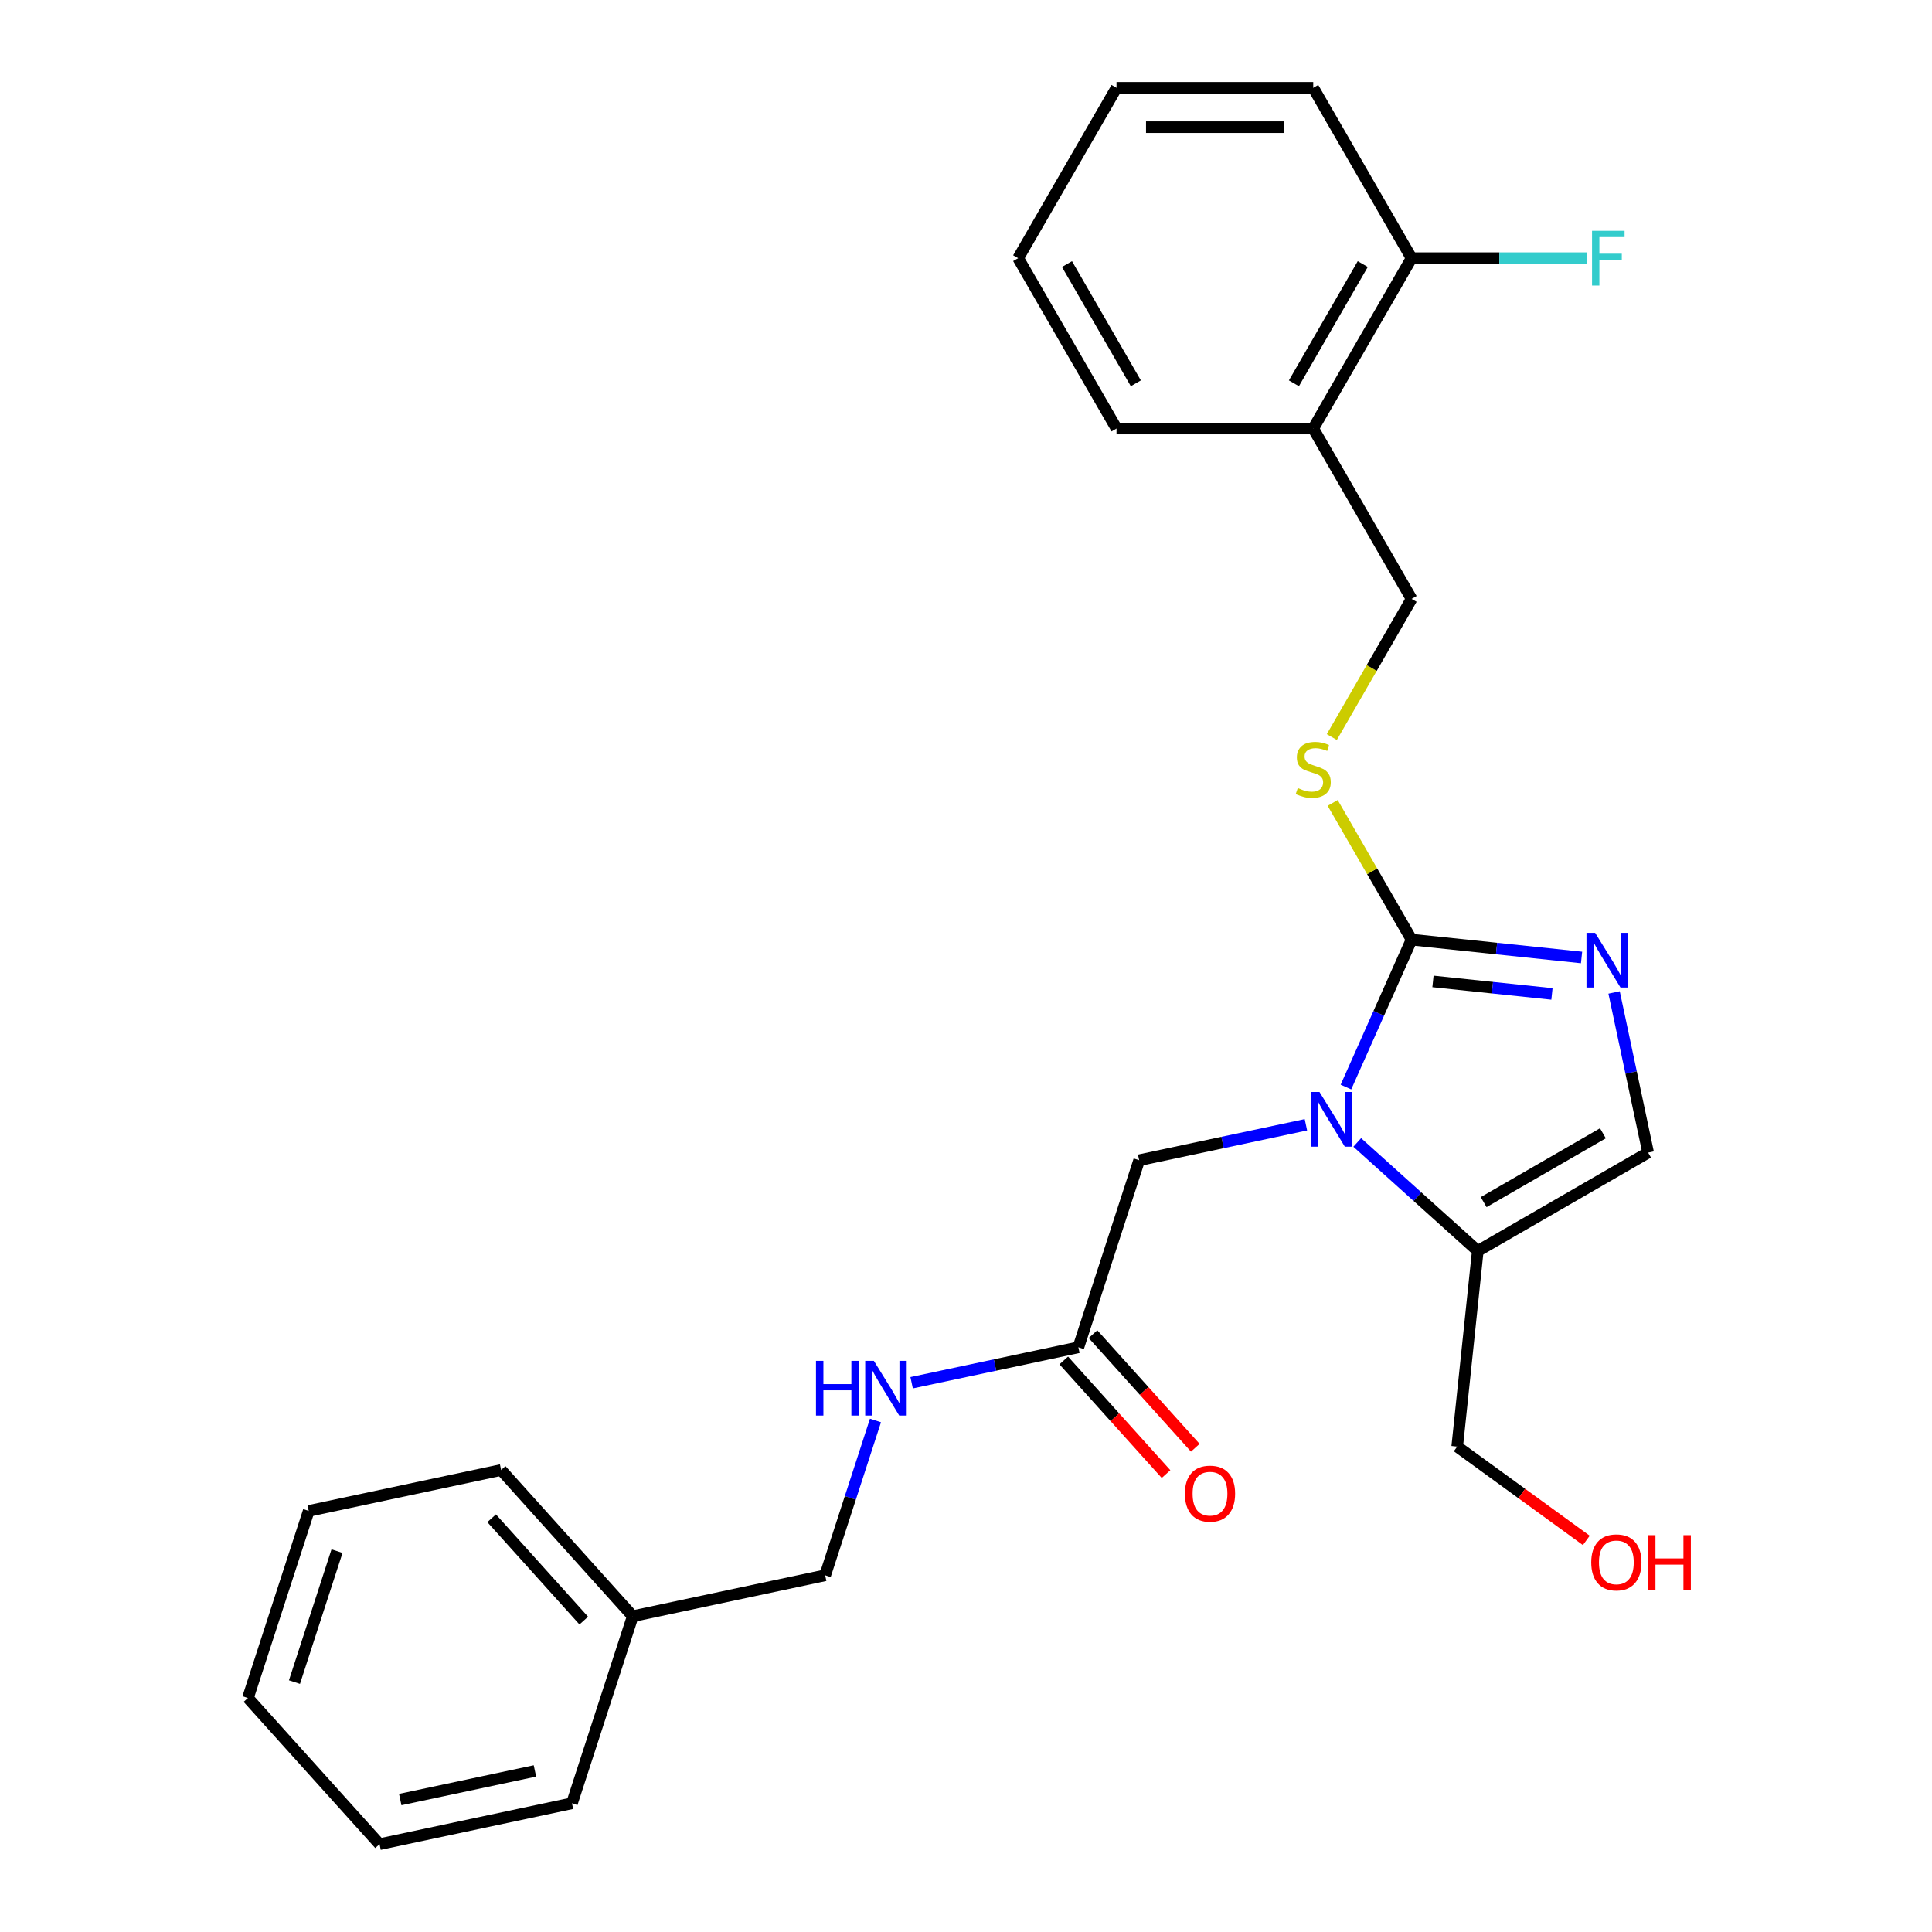 <?xml version='1.0' encoding='iso-8859-1'?>
<svg version='1.1' baseProfile='full'
              xmlns='http://www.w3.org/2000/svg'
                      xmlns:rdkit='http://www.rdkit.org/xml'
                      xmlns:xlink='http://www.w3.org/1999/xlink'
                  xml:space='preserve'
width='1000px' height='1000px' viewBox='0 0 1000 1000'>
<!-- END OF HEADER -->
<rect style='opacity:1.0;fill:#FFFFFF;stroke:none' width='1000' height='1000' x='0' y='0'> </rect>
<path class='bond-0' d='M 696.661,562.655 L 713.649,524.5' style='fill:none;fill-rule:evenodd;stroke:#0000FF;stroke-width:6px;stroke-linecap:butt;stroke-linejoin:miter;stroke-opacity:1' />
<path class='bond-0' d='M 713.649,524.5 L 730.637,486.344' style='fill:none;fill-rule:evenodd;stroke:#000000;stroke-width:6px;stroke-linecap:butt;stroke-linejoin:miter;stroke-opacity:1' />
<path class='bond-2' d='M 702.509,591.323 L 733.699,619.407' style='fill:none;fill-rule:evenodd;stroke:#0000FF;stroke-width:6px;stroke-linecap:butt;stroke-linejoin:miter;stroke-opacity:1' />
<path class='bond-2' d='M 733.699,619.407 L 764.89,647.491' style='fill:none;fill-rule:evenodd;stroke:#000000;stroke-width:6px;stroke-linecap:butt;stroke-linejoin:miter;stroke-opacity:1' />
<path class='bond-5' d='M 675.938,582.185 L 632.784,591.357' style='fill:none;fill-rule:evenodd;stroke:#0000FF;stroke-width:6px;stroke-linecap:butt;stroke-linejoin:miter;stroke-opacity:1' />
<path class='bond-5' d='M 632.784,591.357 L 589.629,600.53' style='fill:none;fill-rule:evenodd;stroke:#000000;stroke-width:6px;stroke-linecap:butt;stroke-linejoin:miter;stroke-opacity:1' />
<path class='bond-1' d='M 730.637,486.344 L 774.625,490.968' style='fill:none;fill-rule:evenodd;stroke:#000000;stroke-width:6px;stroke-linecap:butt;stroke-linejoin:miter;stroke-opacity:1' />
<path class='bond-1' d='M 774.625,490.968 L 818.613,495.591' style='fill:none;fill-rule:evenodd;stroke:#0000FF;stroke-width:6px;stroke-linecap:butt;stroke-linejoin:miter;stroke-opacity:1' />
<path class='bond-1' d='M 741.705,507.984 L 772.496,511.22' style='fill:none;fill-rule:evenodd;stroke:#000000;stroke-width:6px;stroke-linecap:butt;stroke-linejoin:miter;stroke-opacity:1' />
<path class='bond-1' d='M 772.496,511.22 L 803.288,514.456' style='fill:none;fill-rule:evenodd;stroke:#0000FF;stroke-width:6px;stroke-linecap:butt;stroke-linejoin:miter;stroke-opacity:1' />
<path class='bond-4' d='M 730.637,486.344 L 710.213,450.968' style='fill:none;fill-rule:evenodd;stroke:#000000;stroke-width:6px;stroke-linecap:butt;stroke-linejoin:miter;stroke-opacity:1' />
<path class='bond-4' d='M 710.213,450.968 L 689.788,415.592' style='fill:none;fill-rule:evenodd;stroke:#CCCC00;stroke-width:6px;stroke-linecap:butt;stroke-linejoin:miter;stroke-opacity:1' />
<path class='bond-26' d='M 835.449,513.693 L 844.259,555.137' style='fill:none;fill-rule:evenodd;stroke:#0000FF;stroke-width:6px;stroke-linecap:butt;stroke-linejoin:miter;stroke-opacity:1' />
<path class='bond-26' d='M 844.259,555.137 L 853.068,596.581' style='fill:none;fill-rule:evenodd;stroke:#000000;stroke-width:6px;stroke-linecap:butt;stroke-linejoin:miter;stroke-opacity:1' />
<path class='bond-3' d='M 764.89,647.491 L 853.068,596.581' style='fill:none;fill-rule:evenodd;stroke:#000000;stroke-width:6px;stroke-linecap:butt;stroke-linejoin:miter;stroke-opacity:1' />
<path class='bond-3' d='M 767.935,622.219 L 829.659,586.582' style='fill:none;fill-rule:evenodd;stroke:#000000;stroke-width:6px;stroke-linecap:butt;stroke-linejoin:miter;stroke-opacity:1' />
<path class='bond-14' d='M 764.89,647.491 L 754.247,748.752' style='fill:none;fill-rule:evenodd;stroke:#000000;stroke-width:6px;stroke-linecap:butt;stroke-linejoin:miter;stroke-opacity:1' />
<path class='bond-8' d='M 689.349,381.501 L 709.993,345.745' style='fill:none;fill-rule:evenodd;stroke:#CCCC00;stroke-width:6px;stroke-linecap:butt;stroke-linejoin:miter;stroke-opacity:1' />
<path class='bond-8' d='M 709.993,345.745 L 730.637,309.988' style='fill:none;fill-rule:evenodd;stroke:#000000;stroke-width:6px;stroke-linecap:butt;stroke-linejoin:miter;stroke-opacity:1' />
<path class='bond-6' d='M 589.629,600.53 L 558.166,697.366' style='fill:none;fill-rule:evenodd;stroke:#000000;stroke-width:6px;stroke-linecap:butt;stroke-linejoin:miter;stroke-opacity:1' />
<path class='bond-9' d='M 558.166,697.366 L 515.011,706.539' style='fill:none;fill-rule:evenodd;stroke:#000000;stroke-width:6px;stroke-linecap:butt;stroke-linejoin:miter;stroke-opacity:1' />
<path class='bond-9' d='M 515.011,706.539 L 471.857,715.711' style='fill:none;fill-rule:evenodd;stroke:#0000FF;stroke-width:6px;stroke-linecap:butt;stroke-linejoin:miter;stroke-opacity:1' />
<path class='bond-11' d='M 550.599,704.179 L 577.071,733.579' style='fill:none;fill-rule:evenodd;stroke:#000000;stroke-width:6px;stroke-linecap:butt;stroke-linejoin:miter;stroke-opacity:1' />
<path class='bond-11' d='M 577.071,733.579 L 603.543,762.98' style='fill:none;fill-rule:evenodd;stroke:#FF0000;stroke-width:6px;stroke-linecap:butt;stroke-linejoin:miter;stroke-opacity:1' />
<path class='bond-11' d='M 565.732,690.553 L 592.204,719.953' style='fill:none;fill-rule:evenodd;stroke:#000000;stroke-width:6px;stroke-linecap:butt;stroke-linejoin:miter;stroke-opacity:1' />
<path class='bond-11' d='M 592.204,719.953 L 618.677,749.354' style='fill:none;fill-rule:evenodd;stroke:#FF0000;stroke-width:6px;stroke-linecap:butt;stroke-linejoin:miter;stroke-opacity:1' />
<path class='bond-7' d='M 679.728,221.81 L 730.637,309.988' style='fill:none;fill-rule:evenodd;stroke:#000000;stroke-width:6px;stroke-linecap:butt;stroke-linejoin:miter;stroke-opacity:1' />
<path class='bond-10' d='M 679.728,221.81 L 730.637,133.632' style='fill:none;fill-rule:evenodd;stroke:#000000;stroke-width:6px;stroke-linecap:butt;stroke-linejoin:miter;stroke-opacity:1' />
<path class='bond-10' d='M 669.728,198.402 L 705.365,136.677' style='fill:none;fill-rule:evenodd;stroke:#000000;stroke-width:6px;stroke-linecap:butt;stroke-linejoin:miter;stroke-opacity:1' />
<path class='bond-17' d='M 679.728,221.81 L 577.908,221.81' style='fill:none;fill-rule:evenodd;stroke:#000000;stroke-width:6px;stroke-linecap:butt;stroke-linejoin:miter;stroke-opacity:1' />
<path class='bond-12' d='M 453.143,735.241 L 440.126,775.306' style='fill:none;fill-rule:evenodd;stroke:#0000FF;stroke-width:6px;stroke-linecap:butt;stroke-linejoin:miter;stroke-opacity:1' />
<path class='bond-12' d='M 440.126,775.306 L 427.108,815.371' style='fill:none;fill-rule:evenodd;stroke:#000000;stroke-width:6px;stroke-linecap:butt;stroke-linejoin:miter;stroke-opacity:1' />
<path class='bond-13' d='M 730.637,133.632 L 776.064,133.632' style='fill:none;fill-rule:evenodd;stroke:#000000;stroke-width:6px;stroke-linecap:butt;stroke-linejoin:miter;stroke-opacity:1' />
<path class='bond-13' d='M 776.064,133.632 L 821.491,133.632' style='fill:none;fill-rule:evenodd;stroke:#33CCCC;stroke-width:6px;stroke-linecap:butt;stroke-linejoin:miter;stroke-opacity:1' />
<path class='bond-18' d='M 730.637,133.632 L 679.728,45.455' style='fill:none;fill-rule:evenodd;stroke:#000000;stroke-width:6px;stroke-linecap:butt;stroke-linejoin:miter;stroke-opacity:1' />
<path class='bond-15' d='M 427.108,815.371 L 327.513,836.54' style='fill:none;fill-rule:evenodd;stroke:#000000;stroke-width:6px;stroke-linecap:butt;stroke-linejoin:miter;stroke-opacity:1' />
<path class='bond-16' d='M 754.247,748.752 L 787.661,773.029' style='fill:none;fill-rule:evenodd;stroke:#000000;stroke-width:6px;stroke-linecap:butt;stroke-linejoin:miter;stroke-opacity:1' />
<path class='bond-16' d='M 787.661,773.029 L 821.075,797.306' style='fill:none;fill-rule:evenodd;stroke:#FF0000;stroke-width:6px;stroke-linecap:butt;stroke-linejoin:miter;stroke-opacity:1' />
<path class='bond-19' d='M 327.513,836.54 L 259.383,760.874' style='fill:none;fill-rule:evenodd;stroke:#000000;stroke-width:6px;stroke-linecap:butt;stroke-linejoin:miter;stroke-opacity:1' />
<path class='bond-19' d='M 302.161,838.816 L 254.469,785.85' style='fill:none;fill-rule:evenodd;stroke:#000000;stroke-width:6px;stroke-linecap:butt;stroke-linejoin:miter;stroke-opacity:1' />
<path class='bond-20' d='M 327.513,836.54 L 296.05,933.376' style='fill:none;fill-rule:evenodd;stroke:#000000;stroke-width:6px;stroke-linecap:butt;stroke-linejoin:miter;stroke-opacity:1' />
<path class='bond-21' d='M 577.908,221.81 L 526.999,133.632' style='fill:none;fill-rule:evenodd;stroke:#000000;stroke-width:6px;stroke-linecap:butt;stroke-linejoin:miter;stroke-opacity:1' />
<path class='bond-21' d='M 587.908,198.402 L 552.271,136.677' style='fill:none;fill-rule:evenodd;stroke:#000000;stroke-width:6px;stroke-linecap:butt;stroke-linejoin:miter;stroke-opacity:1' />
<path class='bond-27' d='M 679.728,45.455 L 577.908,45.455' style='fill:none;fill-rule:evenodd;stroke:#000000;stroke-width:6px;stroke-linecap:butt;stroke-linejoin:miter;stroke-opacity:1' />
<path class='bond-27' d='M 664.455,65.818 L 593.181,65.818' style='fill:none;fill-rule:evenodd;stroke:#000000;stroke-width:6px;stroke-linecap:butt;stroke-linejoin:miter;stroke-opacity:1' />
<path class='bond-23' d='M 259.383,760.874 L 159.789,782.043' style='fill:none;fill-rule:evenodd;stroke:#000000;stroke-width:6px;stroke-linecap:butt;stroke-linejoin:miter;stroke-opacity:1' />
<path class='bond-24' d='M 296.05,933.376 L 196.455,954.545' style='fill:none;fill-rule:evenodd;stroke:#000000;stroke-width:6px;stroke-linecap:butt;stroke-linejoin:miter;stroke-opacity:1' />
<path class='bond-24' d='M 276.877,916.633 L 207.161,931.451' style='fill:none;fill-rule:evenodd;stroke:#000000;stroke-width:6px;stroke-linecap:butt;stroke-linejoin:miter;stroke-opacity:1' />
<path class='bond-22' d='M 526.999,133.632 L 577.908,45.455' style='fill:none;fill-rule:evenodd;stroke:#000000;stroke-width:6px;stroke-linecap:butt;stroke-linejoin:miter;stroke-opacity:1' />
<path class='bond-28' d='M 159.789,782.043 L 128.325,878.879' style='fill:none;fill-rule:evenodd;stroke:#000000;stroke-width:6px;stroke-linecap:butt;stroke-linejoin:miter;stroke-opacity:1' />
<path class='bond-28' d='M 174.437,802.861 L 152.412,870.647' style='fill:none;fill-rule:evenodd;stroke:#000000;stroke-width:6px;stroke-linecap:butt;stroke-linejoin:miter;stroke-opacity:1' />
<path class='bond-25' d='M 196.455,954.545 L 128.325,878.879' style='fill:none;fill-rule:evenodd;stroke:#000000;stroke-width:6px;stroke-linecap:butt;stroke-linejoin:miter;stroke-opacity:1' />
<path  class='atom-0' d='M 682.964 565.201
L 692.244 580.201
Q 693.164 581.681, 694.644 584.361
Q 696.124 587.041, 696.204 587.201
L 696.204 565.201
L 699.964 565.201
L 699.964 593.521
L 696.084 593.521
L 686.124 577.121
Q 684.964 575.201, 683.724 573.001
Q 682.524 570.801, 682.164 570.121
L 682.164 593.521
L 678.484 593.521
L 678.484 565.201
L 682.964 565.201
' fill='#0000FF'/>
<path  class='atom-2' d='M 825.638 482.827
L 834.918 497.827
Q 835.838 499.307, 837.318 501.987
Q 838.798 504.667, 838.878 504.827
L 838.878 482.827
L 842.638 482.827
L 842.638 511.147
L 838.758 511.147
L 828.798 494.747
Q 827.638 492.827, 826.398 490.627
Q 825.198 488.427, 824.838 487.747
L 824.838 511.147
L 821.158 511.147
L 821.158 482.827
L 825.638 482.827
' fill='#0000FF'/>
<path  class='atom-5' d='M 671.728 407.886
Q 672.048 408.006, 673.368 408.566
Q 674.688 409.126, 676.128 409.486
Q 677.608 409.806, 679.048 409.806
Q 681.728 409.806, 683.288 408.526
Q 684.848 407.206, 684.848 404.926
Q 684.848 403.366, 684.048 402.406
Q 683.288 401.446, 682.088 400.926
Q 680.888 400.406, 678.888 399.806
Q 676.368 399.046, 674.848 398.326
Q 673.368 397.606, 672.288 396.086
Q 671.248 394.566, 671.248 392.006
Q 671.248 388.446, 673.648 386.246
Q 676.088 384.046, 680.888 384.046
Q 684.168 384.046, 687.888 385.606
L 686.968 388.686
Q 683.568 387.286, 681.008 387.286
Q 678.248 387.286, 676.728 388.446
Q 675.208 389.566, 675.248 391.526
Q 675.248 393.046, 676.008 393.966
Q 676.808 394.886, 677.928 395.406
Q 679.088 395.926, 681.008 396.526
Q 683.568 397.326, 685.088 398.126
Q 686.608 398.926, 687.688 400.566
Q 688.808 402.166, 688.808 404.926
Q 688.808 408.846, 686.168 410.966
Q 683.568 413.046, 679.208 413.046
Q 676.688 413.046, 674.768 412.486
Q 672.888 411.966, 670.648 411.046
L 671.728 407.886
' fill='#CCCC00'/>
<path  class='atom-10' d='M 422.351 704.375
L 426.191 704.375
L 426.191 716.415
L 440.671 716.415
L 440.671 704.375
L 444.511 704.375
L 444.511 732.695
L 440.671 732.695
L 440.671 719.615
L 426.191 719.615
L 426.191 732.695
L 422.351 732.695
L 422.351 704.375
' fill='#0000FF'/>
<path  class='atom-10' d='M 452.311 704.375
L 461.591 719.375
Q 462.511 720.855, 463.991 723.535
Q 465.471 726.215, 465.551 726.375
L 465.551 704.375
L 469.311 704.375
L 469.311 732.695
L 465.431 732.695
L 455.471 716.295
Q 454.311 714.375, 453.071 712.175
Q 451.871 709.975, 451.511 709.295
L 451.511 732.695
L 447.831 732.695
L 447.831 704.375
L 452.311 704.375
' fill='#0000FF'/>
<path  class='atom-12' d='M 613.296 773.112
Q 613.296 766.312, 616.656 762.512
Q 620.016 758.712, 626.296 758.712
Q 632.576 758.712, 635.936 762.512
Q 639.296 766.312, 639.296 773.112
Q 639.296 779.992, 635.896 783.912
Q 632.496 787.792, 626.296 787.792
Q 620.056 787.792, 616.656 783.912
Q 613.296 780.032, 613.296 773.112
M 626.296 784.592
Q 630.616 784.592, 632.936 781.712
Q 635.296 778.792, 635.296 773.112
Q 635.296 767.552, 632.936 764.752
Q 630.616 761.912, 626.296 761.912
Q 621.976 761.912, 619.616 764.712
Q 617.296 767.512, 617.296 773.112
Q 617.296 778.832, 619.616 781.712
Q 621.976 784.592, 626.296 784.592
' fill='#FF0000'/>
<path  class='atom-14' d='M 824.036 119.472
L 840.876 119.472
L 840.876 122.712
L 827.836 122.712
L 827.836 131.312
L 839.436 131.312
L 839.436 134.592
L 827.836 134.592
L 827.836 147.792
L 824.036 147.792
L 824.036 119.472
' fill='#33CCCC'/>
<path  class='atom-17' d='M 823.62 808.68
Q 823.62 801.88, 826.98 798.08
Q 830.34 794.28, 836.62 794.28
Q 842.9 794.28, 846.26 798.08
Q 849.62 801.88, 849.62 808.68
Q 849.62 815.56, 846.22 819.48
Q 842.82 823.36, 836.62 823.36
Q 830.38 823.36, 826.98 819.48
Q 823.62 815.6, 823.62 808.68
M 836.62 820.16
Q 840.94 820.16, 843.26 817.28
Q 845.62 814.36, 845.62 808.68
Q 845.62 803.12, 843.26 800.32
Q 840.94 797.48, 836.62 797.48
Q 832.3 797.48, 829.94 800.28
Q 827.62 803.08, 827.62 808.68
Q 827.62 814.4, 829.94 817.28
Q 832.3 820.16, 836.62 820.16
' fill='#FF0000'/>
<path  class='atom-17' d='M 853.02 794.6
L 856.86 794.6
L 856.86 806.64
L 871.34 806.64
L 871.34 794.6
L 875.18 794.6
L 875.18 822.92
L 871.34 822.92
L 871.34 809.84
L 856.86 809.84
L 856.86 822.92
L 853.02 822.92
L 853.02 794.6
' fill='#FF0000'/>
</svg>
